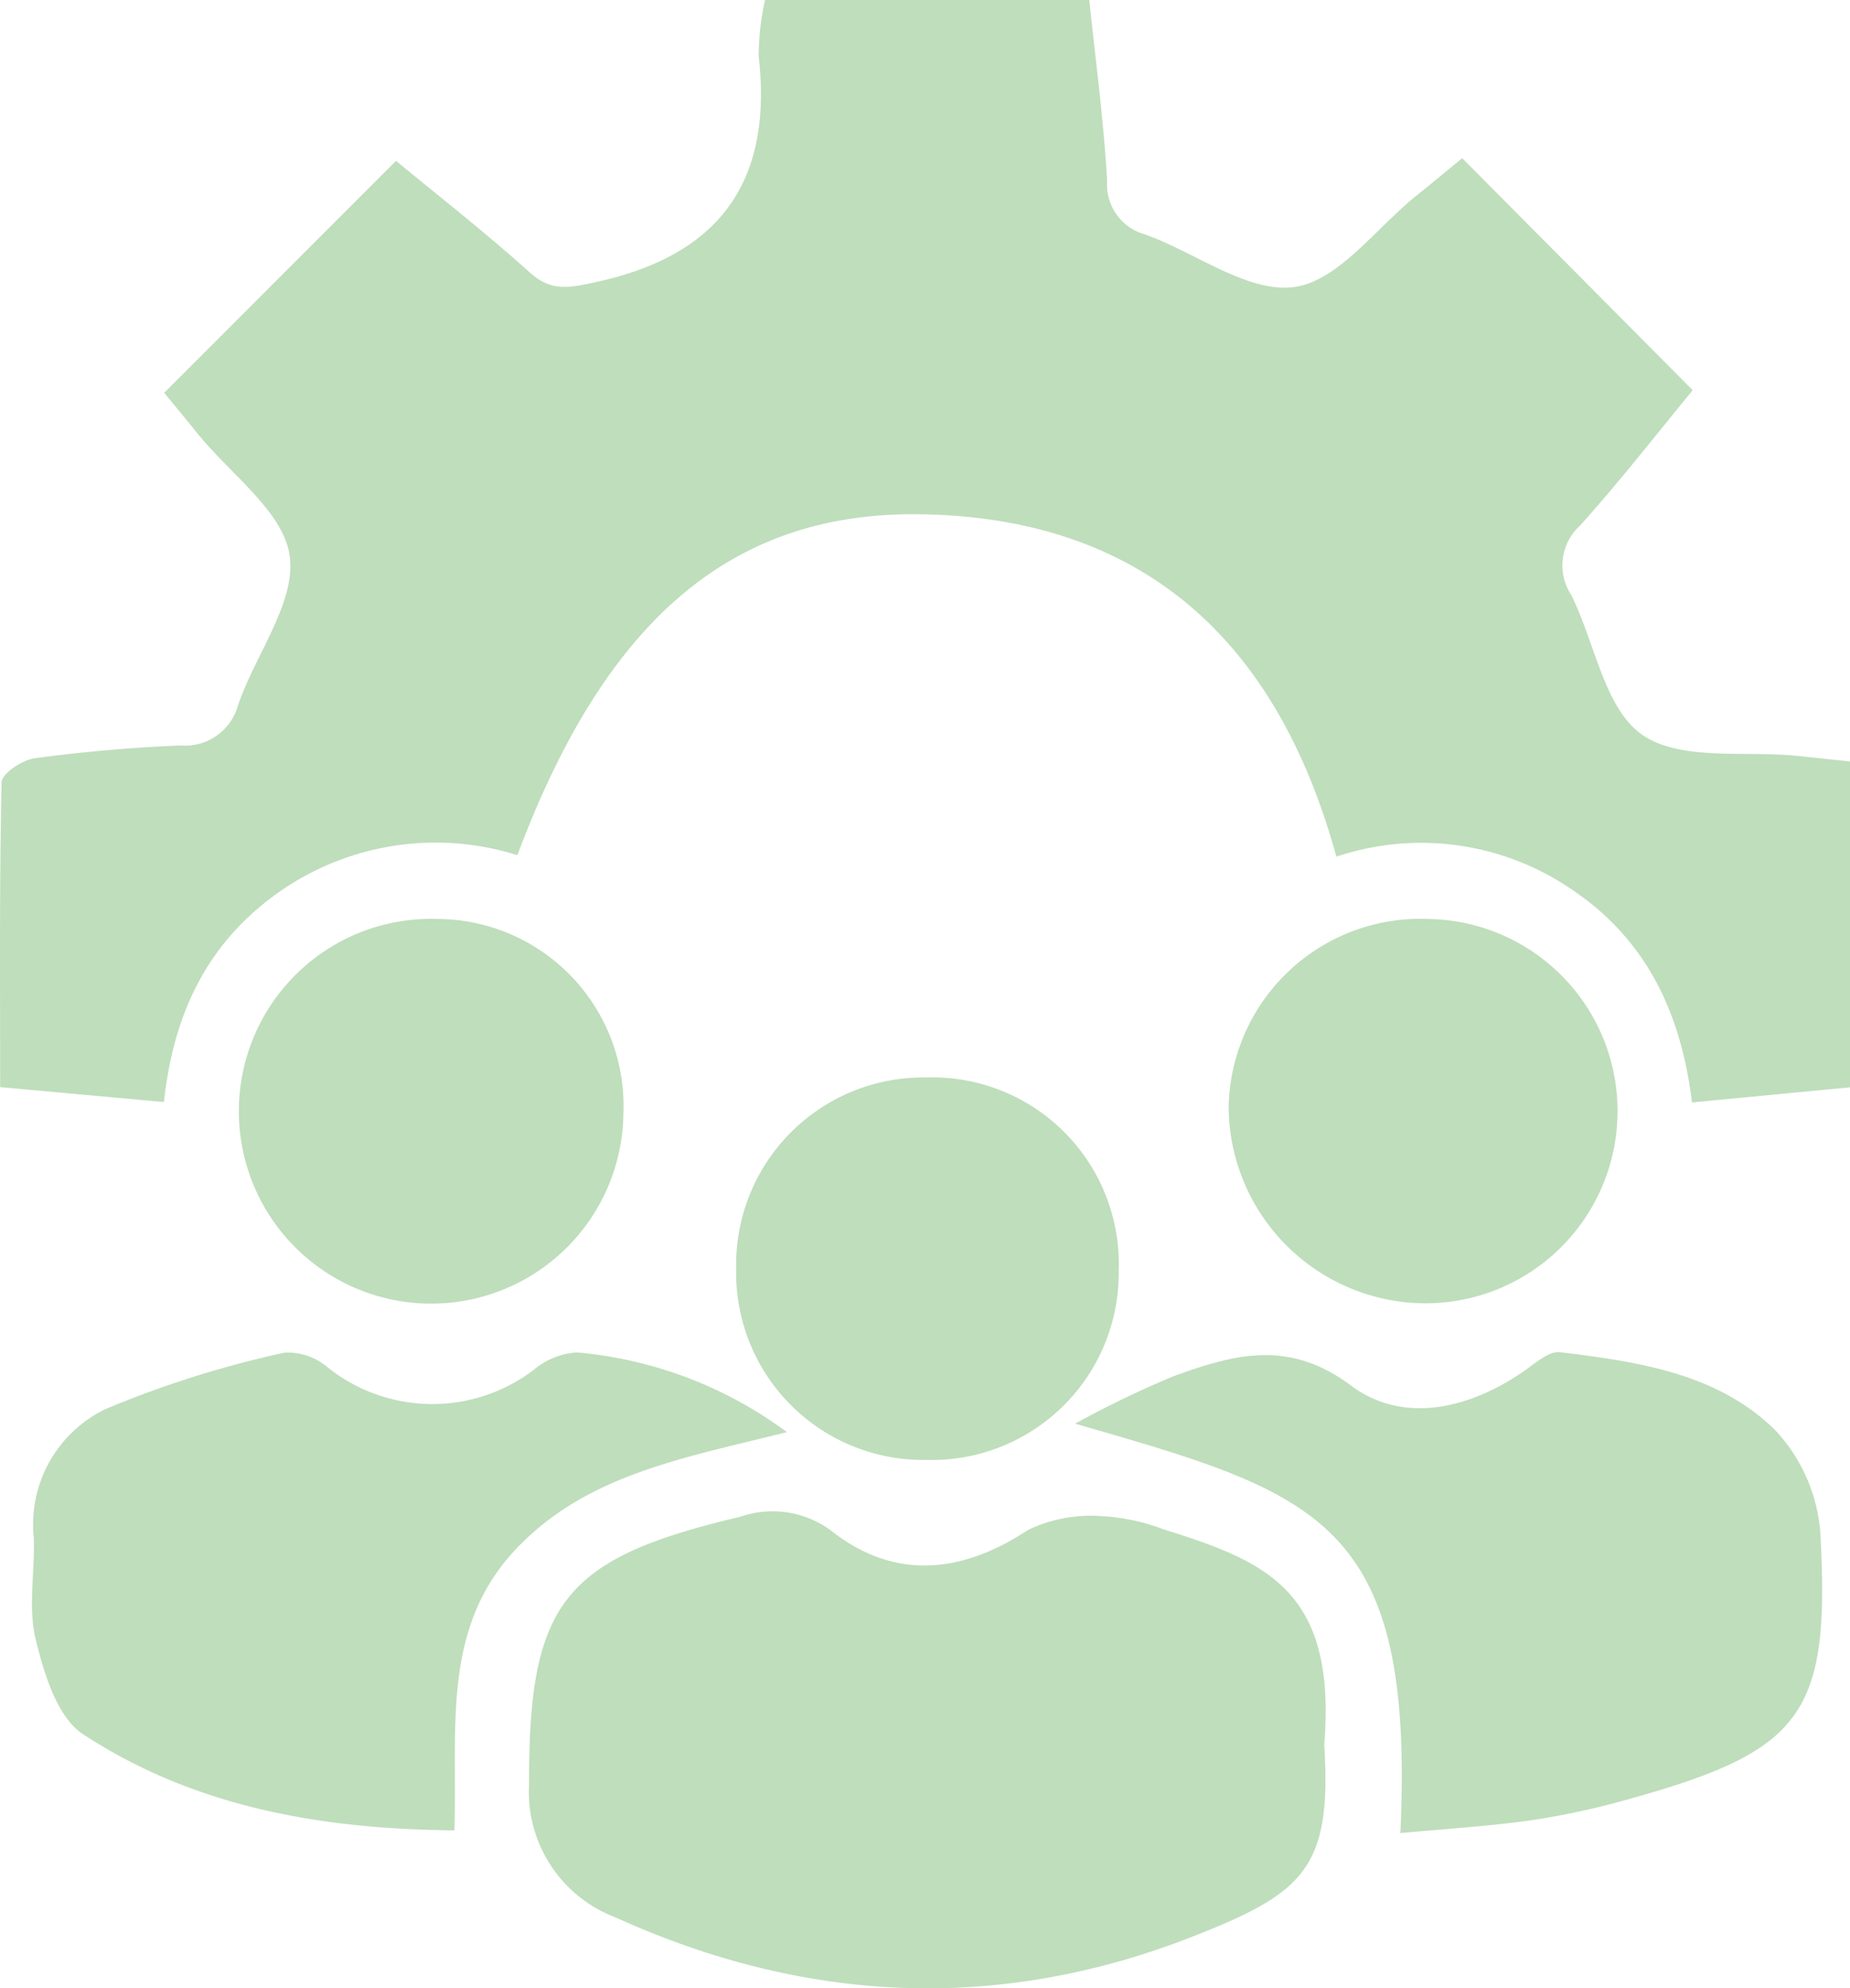 <svg xmlns="http://www.w3.org/2000/svg" xmlns:xlink="http://www.w3.org/1999/xlink" width="102.945" height="110.579" viewBox="0 0 102.945 110.579">
  <defs>
    <clipPath id="clip-path">
      <rect id="長方形_28027" data-name="長方形 28027" width="102.945" height="110.579" fill="#bfdebc"/>
    </clipPath>
  </defs>
  <g id="グループ_46167" data-name="グループ 46167" transform="translate(0 0)">
    <g id="グループ_46135" data-name="グループ 46135" transform="translate(0 0)" clip-path="url(#clip-path)">
      <path id="パス_76184" data-name="パス 76184" d="M81.369,8.8c4.281,4.306,8.42,8.469,12.822,12.9-1.889,2.292-3.984,4.987-6.258,7.52a2.99,2.99,0,0,0-.513,3.848c1.33,2.641,1.846,6.3,3.941,7.78,2.124,1.5,5.748.884,8.713,1.195l2.872.305V60.471l-8.794.841c-.593-4.888-2.476-8.96-6.544-11.744a14.848,14.848,0,0,0-13.245-1.925C71.073,35.656,63.632,28.789,51.225,28.6c-10.607-.159-17.583,6-22.435,18.96a15.171,15.171,0,0,0-13.124,1.954c-3.991,2.749-5.989,6.65-6.544,11.775l-9.114-.83C.009,54.694-.038,49.1.09,43.5c.011-.475,1.146-1.236,1.833-1.329,2.688-.365,5.4-.6,8.116-.712a3.059,3.059,0,0,0,3.214-2.26c.962-2.807,3.219-5.7,2.869-8.275-.334-2.457-3.306-4.555-5.125-6.808-.68-.844-1.372-1.677-1.86-2.272l12.9-12.9c2.222,1.835,4.915,3.937,7.451,6.215,1.2,1.072,2.166.85,3.6.544,6.925-1.475,9.931-5.566,9.129-12.583A14.639,14.639,0,0,1,42.57,0H60.614c.342,3.3.8,6.672.994,10.058a2.878,2.878,0,0,0,2.129,2.986c2.8,1,5.69,3.257,8.27,2.919,2.457-.32,4.566-3.284,6.822-5.092.906-.727,1.8-1.47,2.54-2.075" transform="translate(0 0.001)" fill="#bfdebc"/>
      <path id="パス_76185" data-name="パス 76185" d="M60.534,59.428c.439,6.921-1.126,8.3-7.433,10.752-10.79,4.2-21.5,3.653-32.012-1.114a7.455,7.455,0,0,1-4.8-7.4c-.024-10.1,1.9-12.558,11.759-14.879a5.478,5.478,0,0,1,5.213.9c3.425,2.616,7.133,2.256,10.79-.163a8.1,8.1,0,0,1,4.154-.766,11.421,11.421,0,0,1,3.415.739c5.718,1.784,9.6,3.407,8.919,11.936" transform="translate(13.152 37.566)" fill="#bfdebc"/>
      <path id="パス_76186" data-name="パス 76186" d="M42.993,46.054c-5.806,1.452-11.175,2.368-15.09,6.518C23.736,56.987,24.673,62.6,24.492,68.2,17,68.134,9.982,66.884,3.823,62.852c-1.439-.942-2.171-3.38-2.632-5.275-.437-1.793-.033-3.78-.108-5.678a7.122,7.122,0,0,1,3.995-7.129,57.5,57.5,0,0,1,9.947-3.136,3.4,3.4,0,0,1,2.392.8,9.329,9.329,0,0,0,11.5.148,4.11,4.11,0,0,1,2.377-.962,22.969,22.969,0,0,1,11.7,4.434" transform="translate(0.795 33.595)" fill="#bfdebc"/>
      <path id="パス_76187" data-name="パス 76187" d="M51.193,68.351c.817-17.429-4.561-18.87-18.1-22.771a55.737,55.737,0,0,1,5.537-2.663c3.283-1.177,6.334-2.059,9.808.539,2.881,2.153,6.542,1.332,9.618-.788.634-.437,1.4-1.139,2.026-1.063,4.295.524,8.716,1.161,11.929,4.293a9.372,9.372,0,0,1,2.547,5.685c.582,10.248-.974,12.221-10.934,14.955a42.129,42.129,0,0,1-5.257,1.112c-2.3.322-4.626.461-7.178.7" transform="translate(26.731 33.598)" fill="#bfdebc"/>
      <path id="パス_76188" data-name="パス 76188" d="M48.994,28.276a10.688,10.688,0,1,1-.987,21.346A10.987,10.987,0,0,1,37.825,38.7,10.676,10.676,0,0,1,48.994,28.276" transform="translate(30.544 22.834)" fill="#bfdebc"/>
      <path id="パス_76189" data-name="パス 76189" d="M18.377,28.274A10.406,10.406,0,0,1,28.746,39.082,10.7,10.7,0,1,1,18.377,28.274" transform="translate(5.945 22.833)" fill="#bfdebc"/>
      <path id="パス_76190" data-name="パス 76190" d="M33.255,54.42A10.409,10.409,0,0,1,22.662,43.8,10.419,10.419,0,0,1,33.229,33.149,10.384,10.384,0,0,1,43.949,43.9,10.4,10.4,0,0,1,33.255,54.42" transform="translate(18.303 26.773)" fill="#bfdebc"/>
    </g>
  </g>
</svg>
